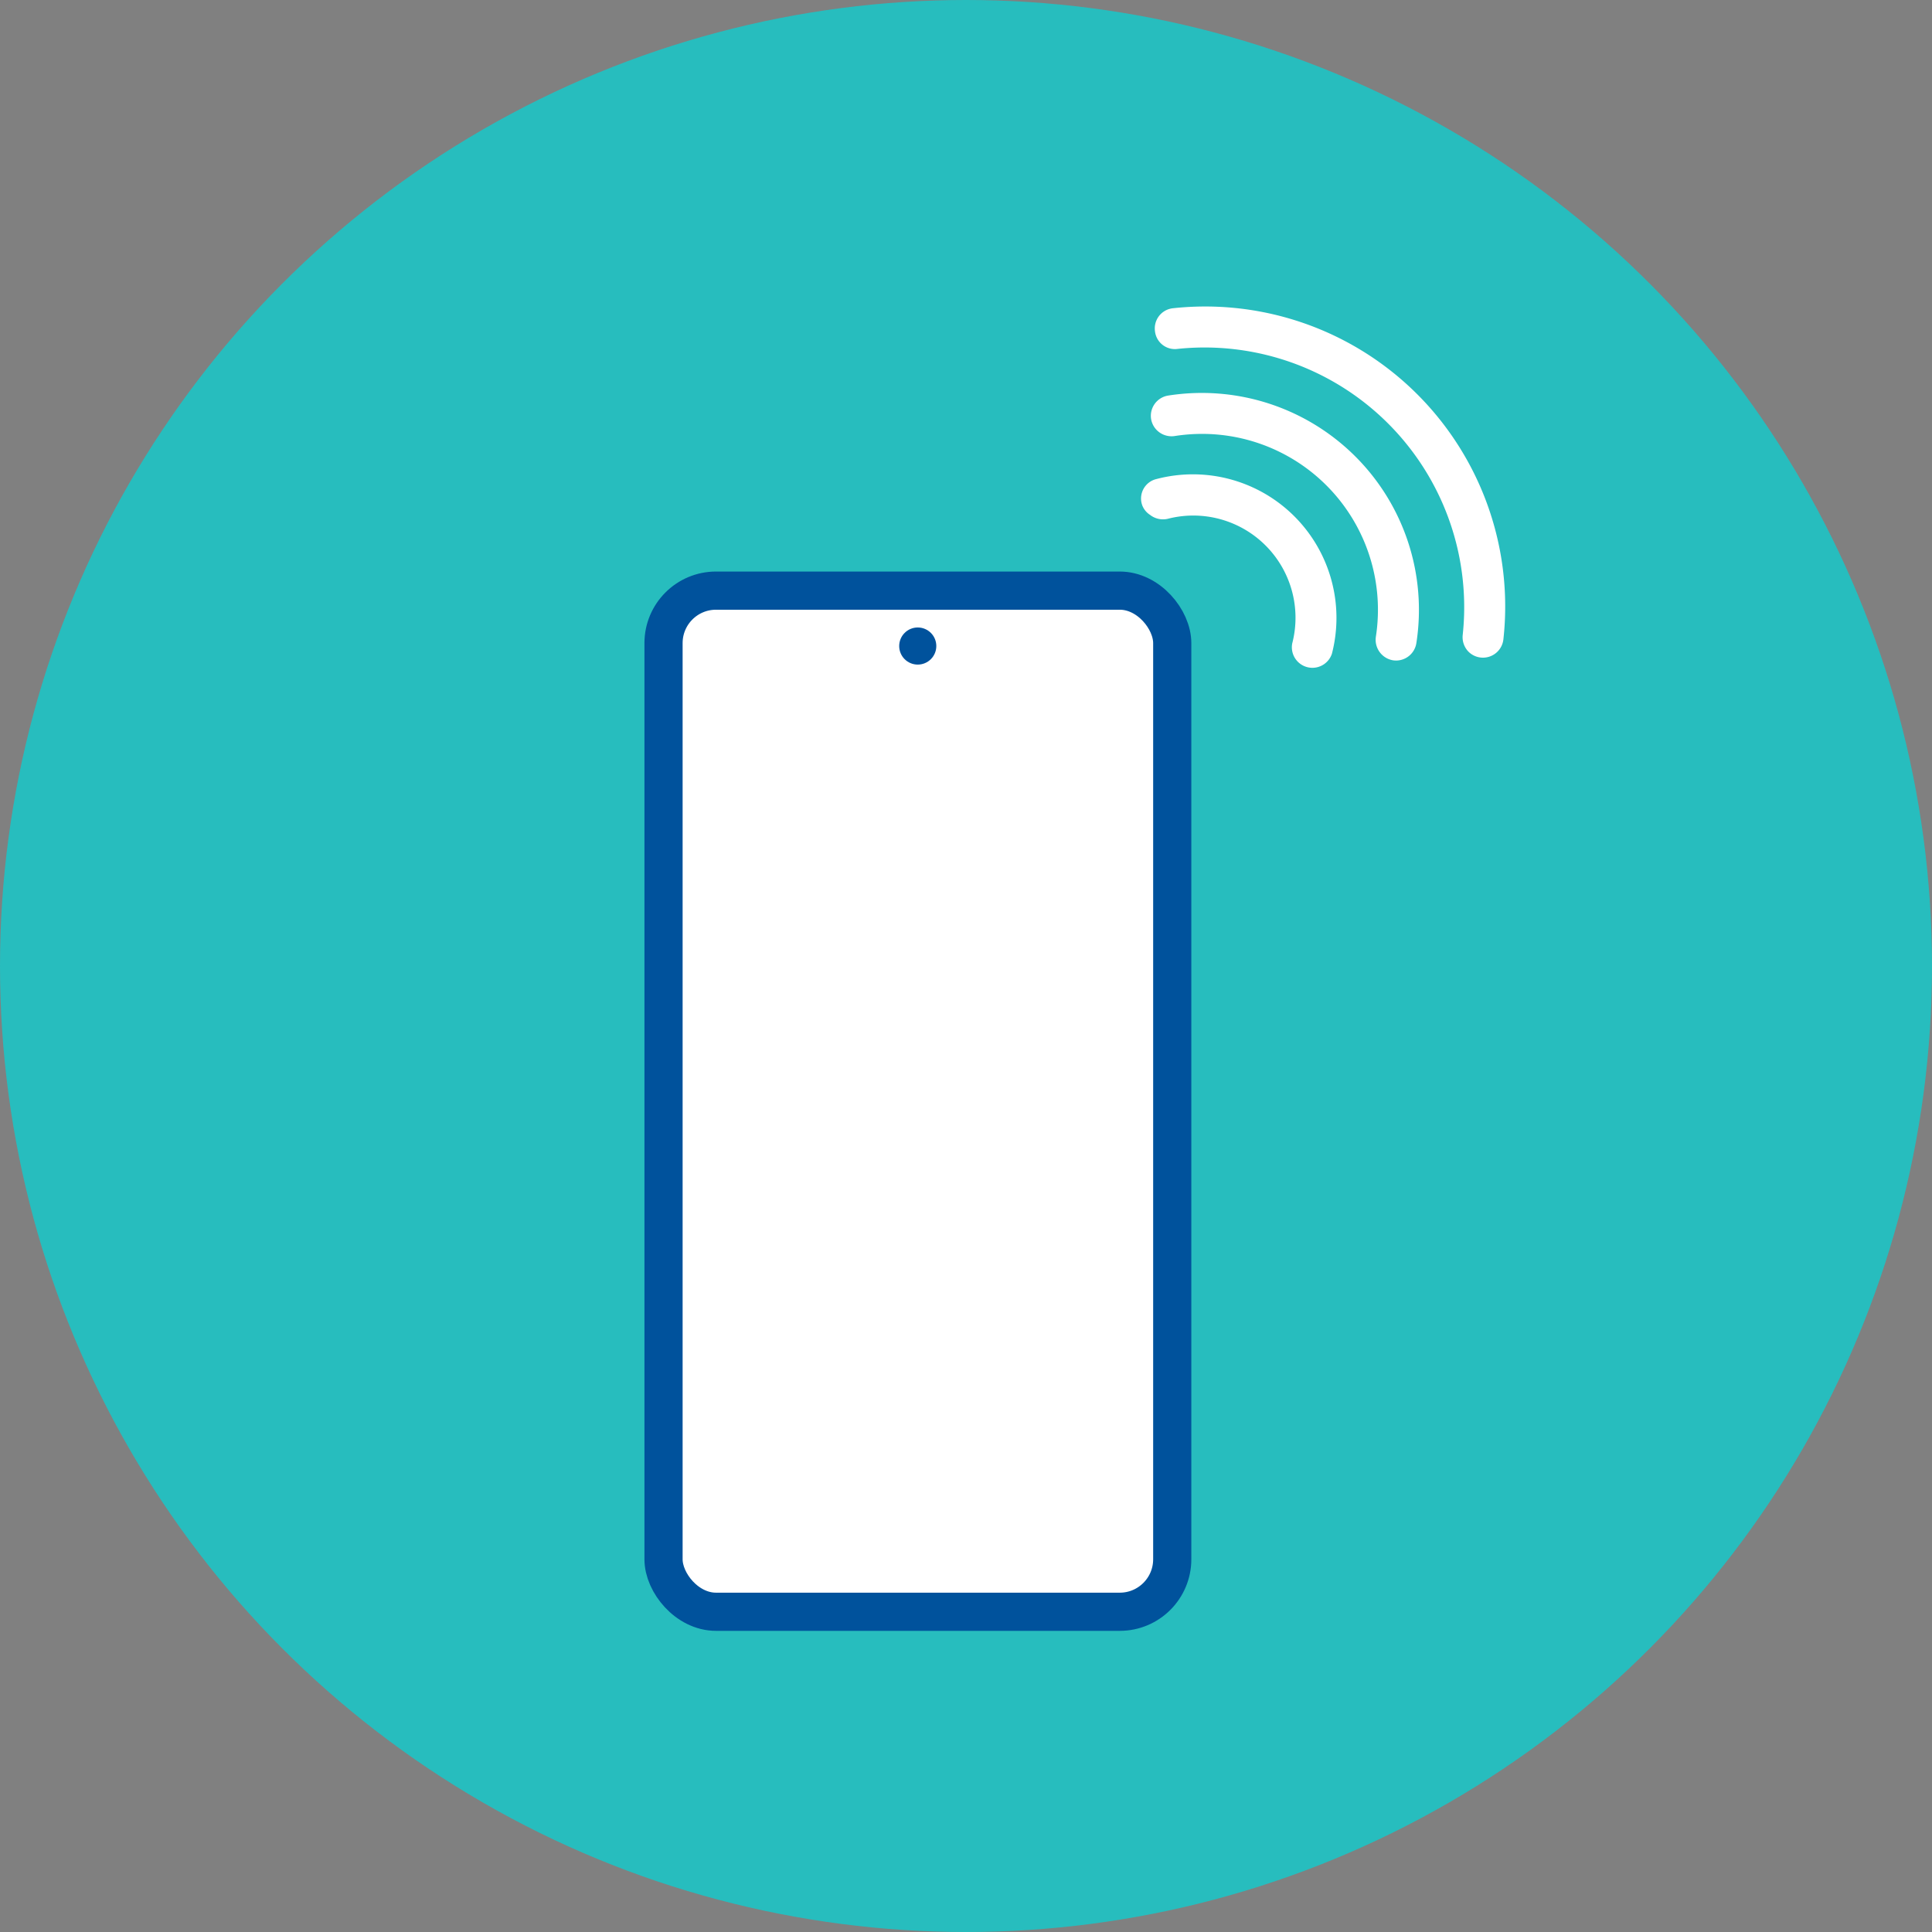 <svg xmlns="http://www.w3.org/2000/svg" viewBox="0 0 72.88 72.88"><rect x="0" y="0" width="72.88" height="72.88" fill="#808080" stroke="none"/><defs><style>.cls-1{fill:#27bdbe;stroke:#27bdbe;stroke-width:1.78px;}.cls-1,.cls-4{stroke-miterlimit:10;}.cls-2,.cls-4{fill:#fff;}.cls-2{stroke:#00529c;stroke-linecap:round;stroke-linejoin:round;stroke-width:1.44px;}.cls-3{fill:#00529c;}.cls-4{stroke:#fff;stroke-width:1.03px;}</style></defs><g id="Layer_2" data-name="Layer 2"><g id="wireframe"><circle class="cls-1" cx="36.44" cy="36.44" r="35.55"/><rect class="cls-2" x="25.03" y="22.28" width="19.19" height="38.52" rx="1.98"/><circle class="cls-3" cx="34.62" cy="24.37" r="0.7"/><path class="cls-4" d="M43.68,19a.28.28,0,0,0,.25.07,4.37,4.37,0,0,1,5.32,5.31.26.26,0,0,0,.5.13,4.9,4.9,0,0,0-6-5.94.24.24,0,0,0-.18.31A.23.23,0,0,0,43.68,19Z"/><path class="cls-4" d="M44,15.86a.27.27,0,0,0,.23.08,7.15,7.15,0,0,1,8.18,8.16.27.27,0,0,0,.22.3.26.26,0,0,0,.29-.22,7.66,7.66,0,0,0-2.16-6.6h0a7.68,7.68,0,0,0-6.61-2.15.26.26,0,0,0-.22.29A.26.26,0,0,0,44,15.86Z"/><path class="cls-4" d="M55.76,24.22a.26.26,0,0,0,.44-.16A10.8,10.8,0,0,0,44.3,12.14a.25.25,0,0,0-.22.29.24.24,0,0,0,.28.22A10.31,10.31,0,0,1,55.69,24,.27.27,0,0,0,55.76,24.22Z"/></g></g></svg>